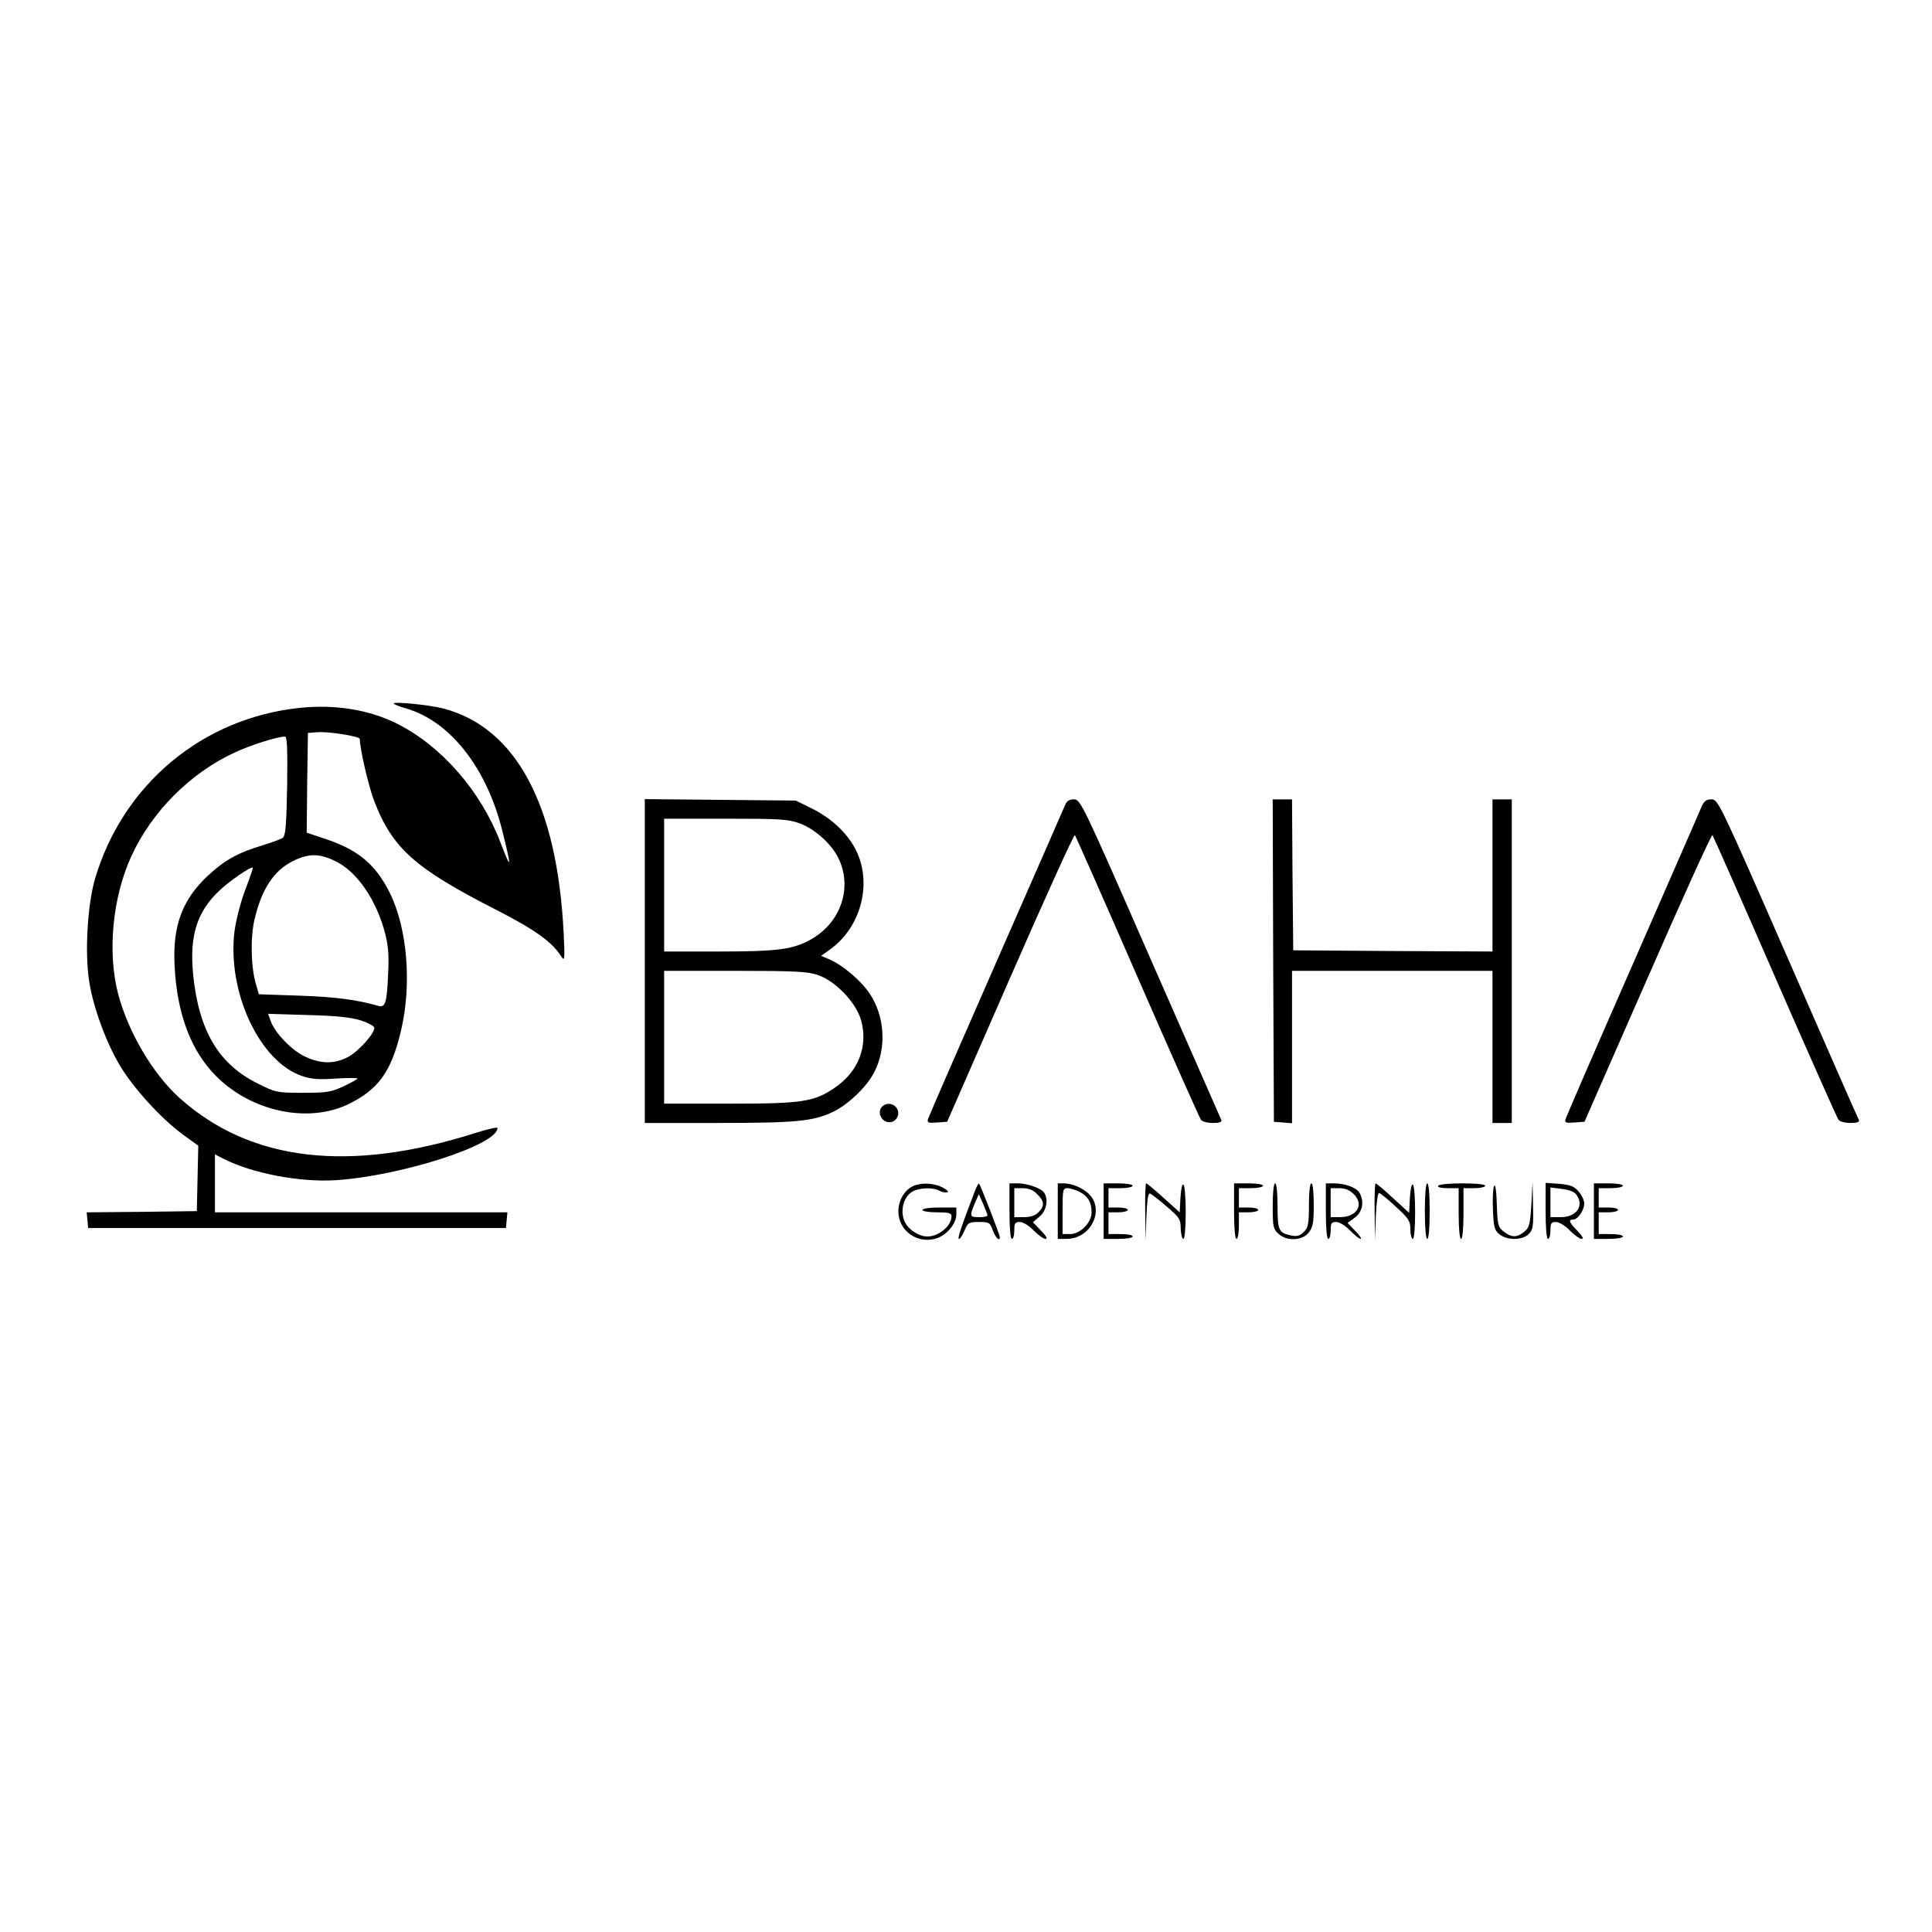<?xml version="1.0" standalone="no"?>
<!DOCTYPE svg PUBLIC "-//W3C//DTD SVG 20010904//EN"
 "http://www.w3.org/TR/2001/REC-SVG-20010904/DTD/svg10.dtd">
<svg version="1.0" xmlns="http://www.w3.org/2000/svg"
 width="800pt" height="800pt" viewBox="0 0 800 800"
 preserveAspectRatio="xMidYMid meet">
<g transform="translate(0,800) scale(0.1,-0.1)"
fill="#000000" stroke="none">
<path d="M1630 5087 c0 -3 24 -13 53 -21 181 -53 332 -245 397 -506 40 -161
38 -168 -9 -45 -81 210 -243 396 -426 488 -116 58 -255 81 -402 66 -403 -41
-733 -316 -849 -706 -32 -109 -44 -310 -24 -431 17 -106 70 -250 127 -345 57
-95 170 -218 259 -284 l65 -47 -3 -136 -3 -135 -228 -3 -228 -2 3 -33 3 -32
865 0 865 0 3 33 3 32 -605 0 -606 0 0 120 0 120 37 -19 c119 -60 314 -97 462
-88 269 17 671 146 671 216 0 5 -39 -4 -87 -19 -526 -168 -936 -120 -1230 144
-110 99 -212 272 -254 431 -45 173 -23 400 55 570 85 185 245 345 428 429 66
31 177 66 208 66 9 0 11 -50 9 -205 -3 -169 -7 -207 -19 -215 -8 -5 -46 -19
-85 -31 -100 -30 -155 -61 -222 -123 -108 -100 -149 -209 -140 -376 10 -199
68 -352 172 -456 147 -148 383 -197 550 -115 123 61 175 134 215 301 46 192
27 426 -46 573 -59 118 -131 178 -266 223 l-78 26 2 206 3 207 39 3 c46 4 176
-17 176 -28 0 -40 36 -197 60 -258 75 -195 169 -278 502 -448 166 -85 236
-135 275 -199 11 -16 12 2 7 100 -26 531 -196 851 -497 931 -57 15 -207 30
-207 21z m-245 -651 c92 -42 175 -163 211 -306 12 -48 15 -92 11 -165 -5 -119
-12 -139 -41 -130 -88 25 -174 37 -322 42 l-172 6 -12 41 c-21 70 -24 194 -6
269 29 125 80 202 158 241 64 32 108 33 173 2z m-370 -122 c-19 -50 -38 -126
-44 -170 -31 -252 104 -541 281 -600 40 -13 70 -15 140 -10 48 3 88 3 88 0 0
-3 -26 -17 -57 -32 -52 -24 -69 -27 -169 -27 -107 0 -112 1 -186 38 -162 80
-244 217 -268 449 -16 161 14 260 107 349 42 40 133 103 140 96 1 -2 -13 -43
-32 -93z m478 -539 c31 -10 57 -24 57 -31 0 -25 -66 -98 -109 -121 -56 -29
-112 -29 -176 1 -56 25 -127 99 -144 148 l-11 30 163 -5 c116 -3 178 -9 220
-22z"/>
<path d="M2670 4021 l0 -671 298 0 c328 0 396 7 477 44 64 29 144 105 175 166
52 101 44 232 -19 326 -37 55 -114 120 -170 143 l-31 13 39 28 c124 90 172
266 109 402 -34 73 -101 138 -186 180 l-67 33 -312 3 -313 3 0 -670z m643 569
c61 -23 128 -83 157 -140 61 -120 15 -265 -107 -337 -76 -44 -137 -53 -385
-53 l-228 0 0 275 0 275 255 0 c230 0 259 -2 308 -20z m73 -627 c73 -25 158
-113 179 -186 31 -107 -10 -214 -107 -280 -87 -60 -135 -67 -440 -67 l-268 0
0 275 0 275 293 0 c248 0 301 -3 343 -17z"/>
<path d="M4411 4668 c-5 -13 -134 -306 -286 -653 -152 -346 -279 -638 -282
-648 -5 -16 0 -18 36 -15 l43 3 261 597 c144 329 264 594 268 590 3 -4 120
-268 259 -587 139 -319 258 -586 263 -592 5 -7 27 -13 49 -13 28 0 39 4 35 13
-3 6 -135 308 -294 669 -281 642 -289 658 -316 658 -19 0 -30 -7 -36 -22z"/>
<path d="M5272 4023 l3 -668 38 -3 37 -3 0 315 0 316 415 0 415 0 0 -315 0
-315 40 0 40 0 0 670 0 670 -40 0 -40 0 0 -315 0 -315 -412 2 -413 3 -3 313
-2 312 -40 0 -40 0 2 -667z"/>
<path d="M7045 4658 c-7 -18 -136 -312 -285 -653 -150 -341 -274 -628 -277
-638 -5 -16 0 -18 36 -15 l42 3 262 597 c144 329 264 594 268 590 3 -4 120
-268 259 -587 139 -319 258 -586 263 -592 5 -7 27 -13 49 -13 28 0 39 4 35 13
-4 6 -136 308 -294 669 -282 644 -289 658 -316 658 -22 0 -31 -7 -42 -32z"/>
<path d="M3650 3415 c-15 -19 -4 -52 21 -60 38 -12 65 35 37 63 -16 16 -43 15
-58 -3z"/>
<path d="M3784 3090 c-37 -15 -64 -59 -64 -106 0 -79 76 -135 154 -113 44 12
86 61 86 100 l0 29 -70 0 c-40 0 -70 -4 -70 -10 0 -6 27 -10 60 -10 48 0 60
-3 60 -16 0 -40 -52 -84 -100 -84 -36 0 -81 30 -95 64 -18 43 -4 98 30 120 28
18 87 21 116 5 11 -6 25 -8 32 -6 7 2 -2 11 -20 20 -34 18 -85 21 -119 7z"/>
<path d="M4039 3074 c-58 -152 -76 -204 -68 -204 5 0 15 16 23 35 14 33 18 35
60 35 42 0 45 -2 57 -35 12 -31 29 -48 29 -27 0 9 -80 215 -86 221 -2 2 -8 -9
-15 -25z m50 -106 c1 -5 -15 -8 -34 -8 -40 0 -41 3 -19 56 l17 39 18 -40 c9
-22 18 -43 18 -47z"/>
<path d="M4180 2985 c0 -70 4 -115 10 -115 6 0 10 16 10 35 0 30 3 35 23 35
13 0 38 -15 57 -35 19 -19 41 -35 49 -35 10 0 3 12 -18 34 l-34 35 28 24 c28
23 37 70 19 98 -11 18 -70 39 -109 39 l-35 0 0 -115z m115 70 c30 -29 31 -49
5 -75 -13 -13 -33 -20 -60 -20 l-40 0 0 60 0 60 35 0 c25 0 44 -8 60 -25z"/>
<path d="M4380 2985 l0 -115 36 0 c102 0 161 122 91 188 -26 24 -69 42 -103
42 l-24 0 0 -115z m90 80 c35 -18 50 -43 50 -85 0 -43 -47 -90 -89 -90 l-31 0
0 95 c0 89 1 95 20 95 12 0 34 -7 50 -15z"/>
<path d="M4570 2985 l0 -115 60 0 c33 0 60 4 60 10 0 6 -22 10 -50 10 l-50 0
0 45 0 45 40 0 c22 0 40 5 40 10 0 6 -18 10 -40 10 l-40 0 0 40 0 40 50 0 c28
0 50 5 50 10 0 6 -27 10 -60 10 l-60 0 0 -115z"/>
<path d="M4742 2983 l2 -118 3 98 c3 69 7 97 15 95 7 -3 38 -27 69 -54 53 -45
58 -53 58 -91 1 -24 6 -43 11 -43 13 0 13 217 0 225 -5 3 -10 -20 -12 -55 l-3
-60 -67 60 c-36 33 -69 60 -72 60 -3 0 -5 -53 -4 -117z"/>
<path d="M5110 2985 c0 -70 4 -115 10 -115 6 0 10 25 10 55 l0 55 40 0 c22 0
40 5 40 10 0 6 -18 10 -40 10 l-40 0 0 40 0 40 50 0 c28 0 50 5 50 10 0 6 -27
10 -60 10 l-60 0 0 -115z"/>
<path d="M5270 3007 c0 -85 2 -96 23 -115 35 -33 99 -30 126 4 18 23 21 41 21
115 0 53 -4 89 -10 89 -6 0 -10 -37 -10 -90 0 -78 -3 -93 -21 -111 -16 -16
-28 -20 -52 -15 -52 11 -57 20 -57 122 0 56 -4 94 -10 94 -6 0 -10 -38 -10
-93z"/>
<path d="M5490 2985 c0 -70 4 -115 10 -115 6 0 10 16 10 35 0 30 3 35 23 35
13 0 38 -15 57 -35 19 -19 38 -35 44 -35 5 0 -4 15 -22 33 l-32 33 30 22 c32
24 40 65 20 102 -12 22 -60 40 -106 40 l-34 0 0 -115z m116 70 c44 -44 12 -95
-58 -95 l-38 0 0 60 0 60 35 0 c25 0 44 -8 61 -25z"/>
<path d="M5692 2983 l2 -118 3 98 c2 53 8 97 13 97 5 0 36 -25 69 -56 55 -50
61 -60 61 -95 0 -21 5 -39 10 -39 13 0 13 217 0 225 -5 3 -10 -20 -12 -56 l-3
-61 -67 61 c-36 34 -69 61 -72 61 -3 0 -5 -53 -4 -117z"/>
<path d="M5900 2985 c0 -70 4 -115 10 -115 6 0 10 45 10 115 0 70 -4 115 -10
115 -6 0 -10 -45 -10 -115z"/>
<path d="M5955 3090 c-4 -6 12 -10 39 -10 l46 0 0 -105 c0 -63 4 -105 10 -105
6 0 10 42 10 105 l0 105 45 0 c25 0 45 5 45 10 0 6 -38 10 -94 10 -53 0 -98
-4 -101 -10z"/>
<path d="M6186 3088 c-4 -10 -6 -54 -4 -99 3 -70 6 -83 27 -100 32 -26 95 -25
121 1 18 18 20 32 18 118 l-2 97 -5 -93 c-5 -83 -9 -96 -30 -113 -30 -24 -52
-24 -84 1 -24 19 -26 27 -29 113 -2 60 -6 86 -12 75z"/>
<path d="M6400 2986 c0 -71 4 -116 10 -116 6 0 10 16 10 35 0 30 3 35 23 35
13 0 38 -15 57 -35 19 -19 41 -35 49 -35 10 0 4 11 -17 33 -35 36 -39 47 -18
47 20 0 46 39 46 67 0 12 -10 34 -23 49 -19 22 -34 28 -80 32 l-57 4 0 -116z
m127 68 c34 -46 2 -94 -64 -94 l-43 0 0 61 0 62 47 -6 c29 -3 52 -12 60 -23z"/>
<path d="M6600 2985 l0 -115 60 0 c33 0 60 4 60 10 0 6 -22 10 -50 10 l-50 0
0 45 0 45 40 0 c22 0 40 5 40 10 0 6 -18 10 -40 10 l-40 0 0 40 0 40 50 0 c28
0 50 5 50 10 0 6 -27 10 -60 10 l-60 0 0 -115z"/>
</g>
</svg>
